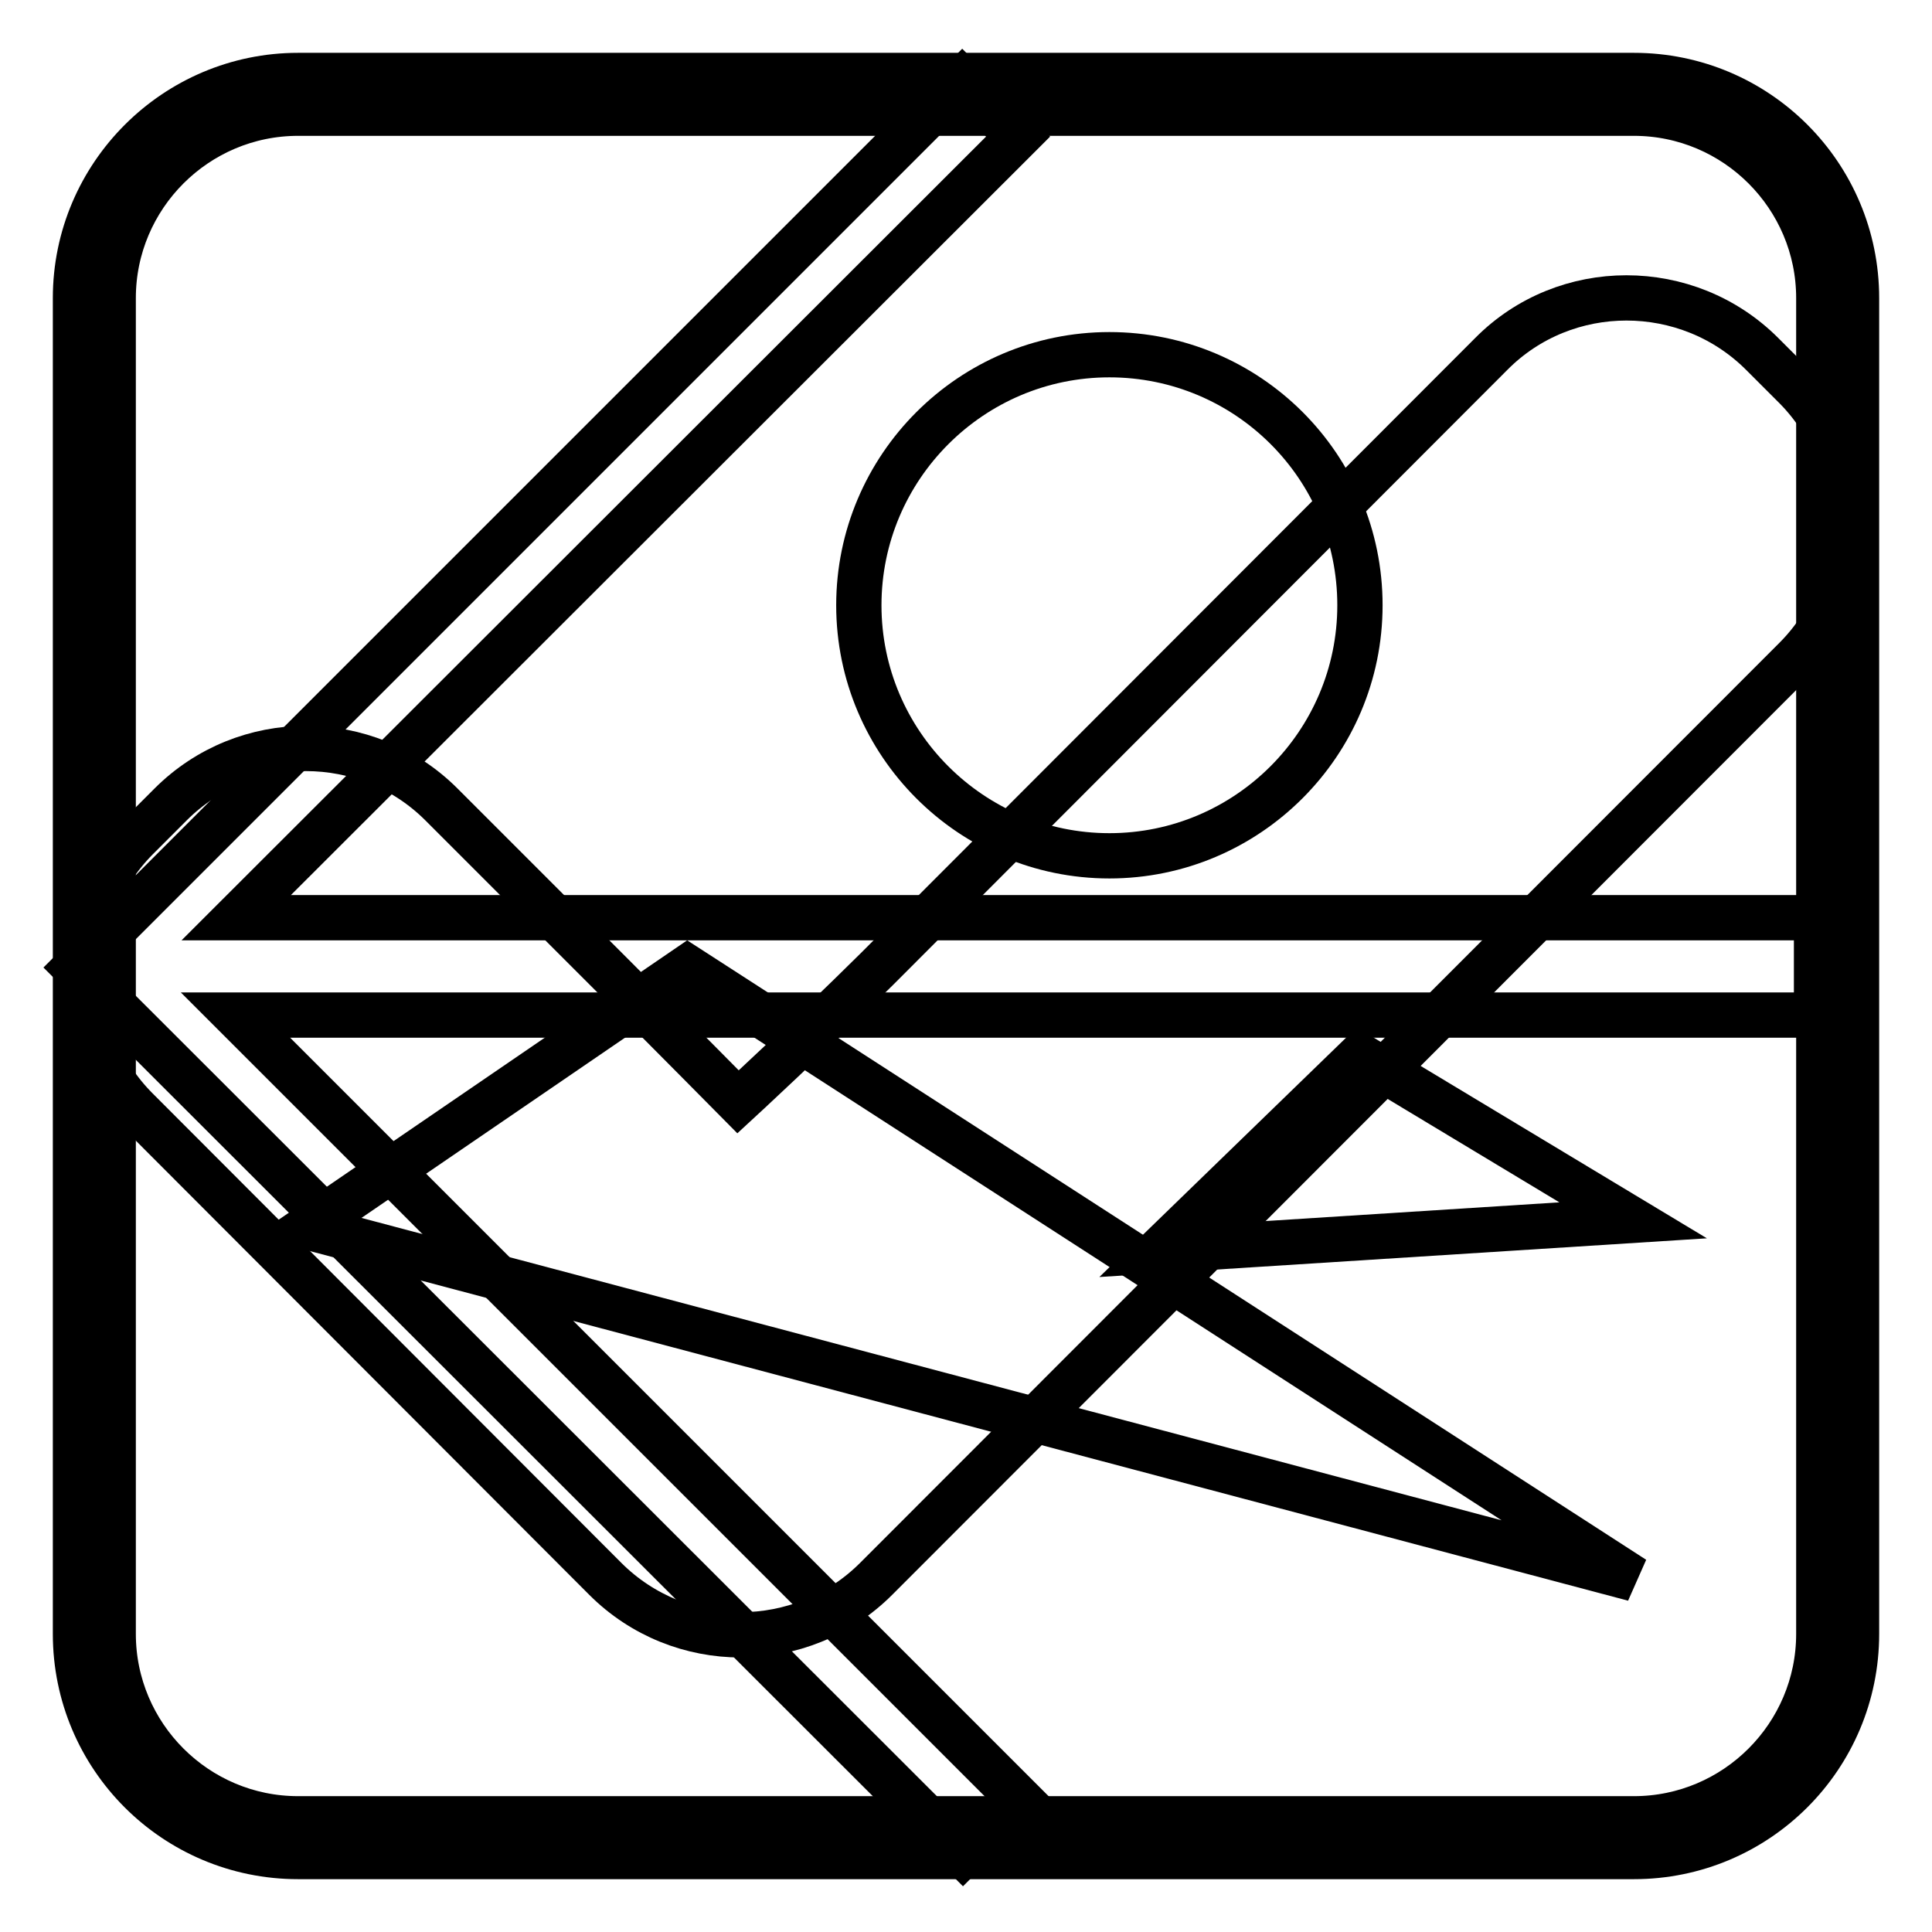 <?xml version="1.0" encoding="utf-8"?>
<!-- Svg Vector Icons : http://www.onlinewebfonts.com/icon -->
<!DOCTYPE svg PUBLIC "-//W3C//DTD SVG 1.1//EN" "http://www.w3.org/Graphics/SVG/1.1/DTD/svg11.dtd">
<svg version="1.1" xmlns="http://www.w3.org/2000/svg" xmlns:xlink="http://www.w3.org/1999/xlink" x="0px" y="0px" viewBox="0 0 256 256" enable-background="new 0 0 256 256" xml:space="preserve">
<g><g><path stroke-width="6" fill-opacity="0" stroke="#000000"  d="M240.6,121.6H31.3L134.9,18.1l-7.4-7.4L10,128.2l117.6,117.5l7.4-7.4L31.2,134.5h209.5V121.6z"/><path stroke-width="6" fill-opacity="0" stroke="#000000"  d="M216.5,15C230,15,241,26,241,39.5v177c0,13.5-11,24.5-24.5,24.5h-177C26,241,15,230,15,216.5v-177C15,26,26,15,39.5,15L216.5,15 M216.5,10h-177C23.3,10,10,23.2,10,39.5v177c0,16.3,13.2,29.5,29.5,29.5h177c16.3,0,29.5-13.2,29.5-29.5v-177C246,23.2,232.8,10,216.5,10L216.5,10z"/><path stroke-width="6" fill-opacity="0" stroke="#000000"  d="M147,47c-18.3,0-33.2,14.9-33.2,33.2c0,18.3,14.9,33.2,33.2,33.2c18.3,0,33.2-14.9,33.2-33.2C180.2,61.8,165.3,47,147,47z"/><path stroke-width="6" fill-opacity="0" stroke="#000000"  d="M40.8,162.6l50.3-34.4l125.4,81L40.8,162.6z"/><path stroke-width="6" fill-opacity="0" stroke="#000000"  d="M153.6,165.7l26.6-25.8l36.2,21.8L153.6,165.7z"/><path stroke-width="6" fill-opacity="0" stroke="#000000"  d="M237.9,87.3L116.1,209.2c-9.9,9.9-26,9.9-35.9,0L18.1,147c-9.8-9.8-9.8-26,0-35.9l4.5-4.5c9.9-9.9,26-9.9,35.9,0l21.8,21.8c9,9,17.5,17.6,17.5,17.6s8.8-8.1,18.4-17.6l81.4-81.5c9.8-9.9,26-9.9,35.9,0l4.5,4.5C247.7,61.3,247.7,77.5,237.9,87.3z"/></g></g>
</svg>